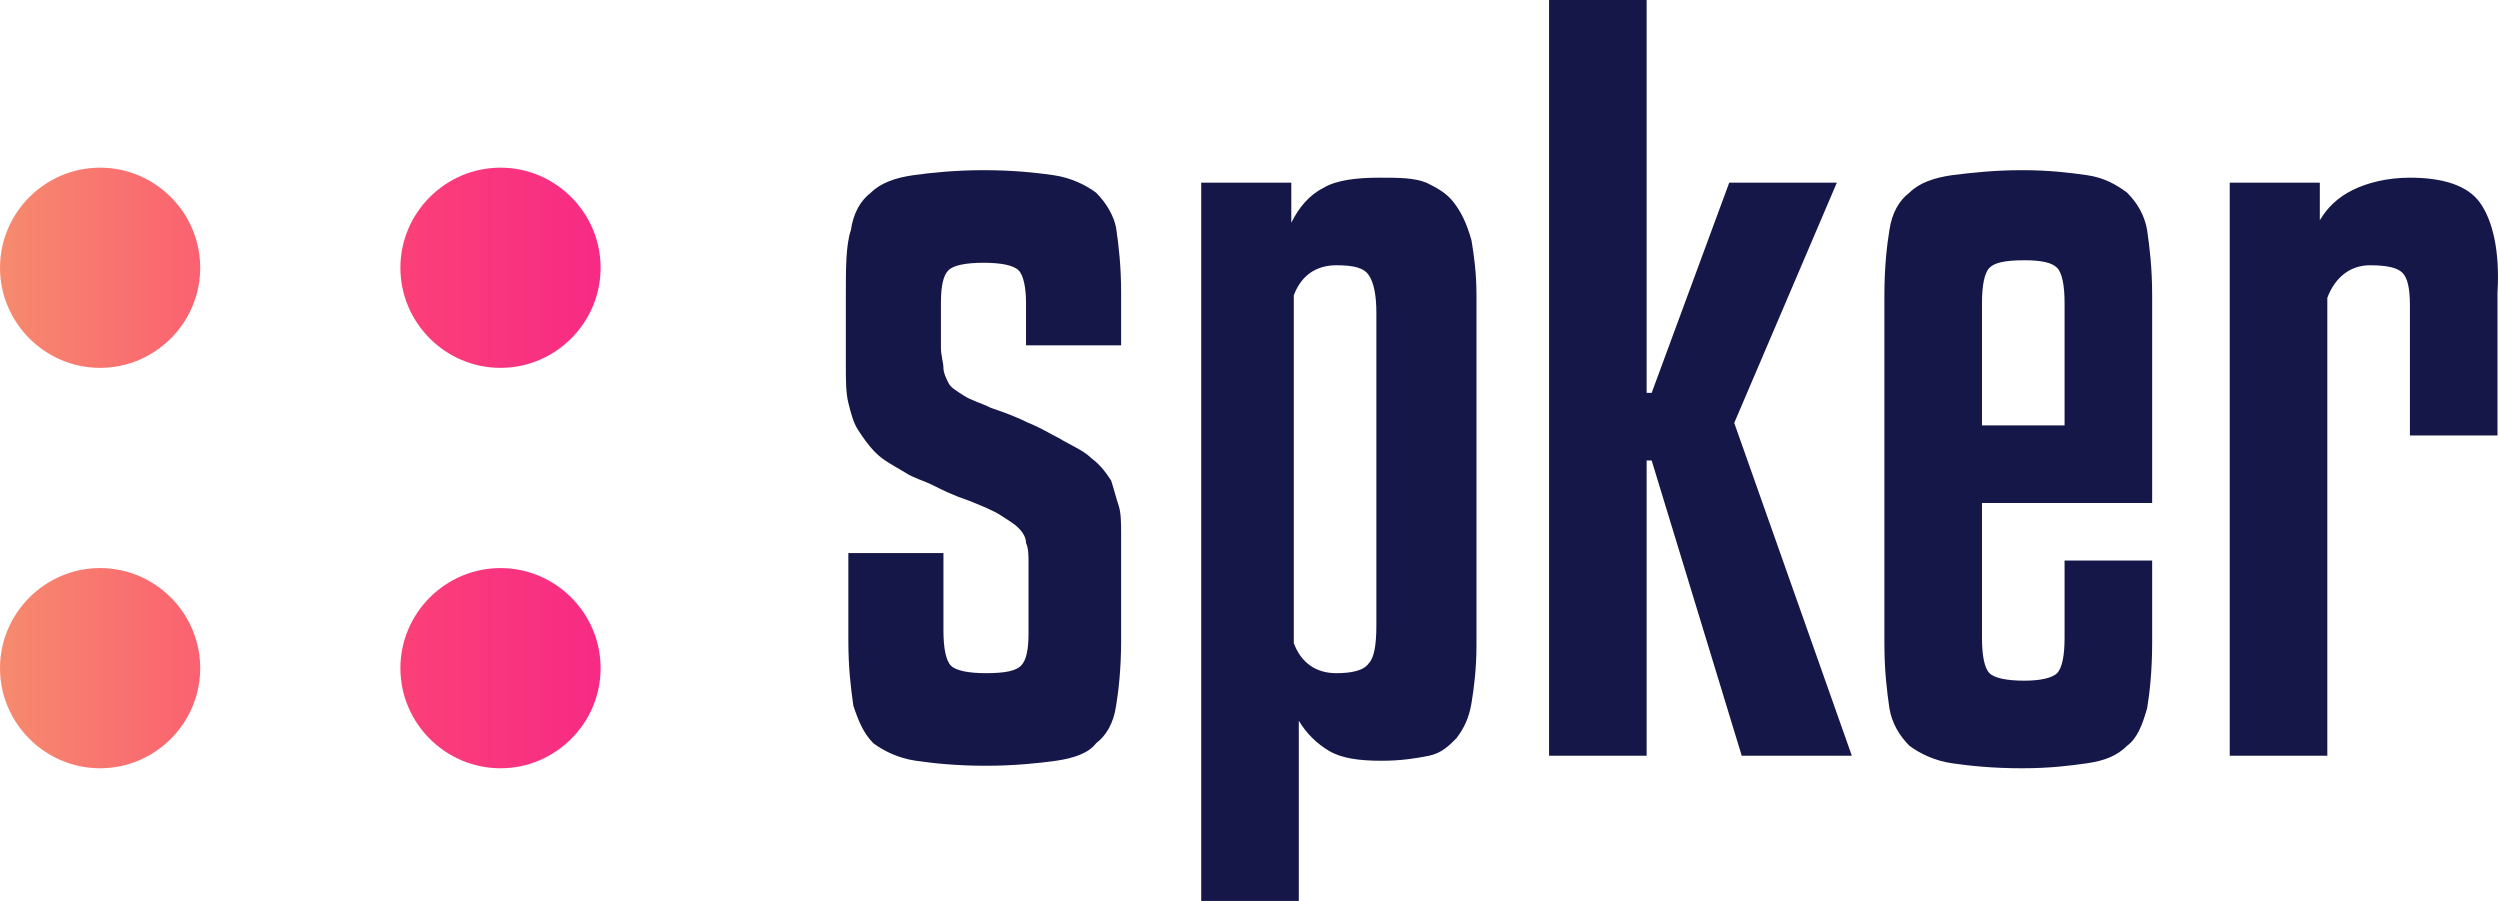 <?xml version="1.0" encoding="utf-8"?>
<!-- Generator: Adobe Illustrator 18.0.0, SVG Export Plug-In . SVG Version: 6.00 Build 0)  -->
<!DOCTYPE svg PUBLIC "-//W3C//DTD SVG 1.1//EN" "http://www.w3.org/Graphics/SVG/1.1/DTD/svg11.dtd">
<svg version="1.1" id="Layer_1" xmlns="http://www.w3.org/2000/svg" xmlns:xlink="http://www.w3.org/1999/xlink" x="0px" y="0px"
	 viewBox="0 0 99.9 36" enable-background="new 0 0 99.9 36" xml:space="preserve">
<g>
	<g>
		<path fill="#151748" d="M43.8,7.7c-0.4-0.3-1-0.6-1.7-0.7c-0.7-0.1-1.6-0.2-2.8-0.2c-1.1,0-2.1,0.1-2.8,0.2
			c-0.7,0.1-1.3,0.3-1.7,0.7c-0.4,0.3-0.7,0.8-0.8,1.5c-0.2,0.6-0.2,1.5-0.2,2.6v2.8c0,0.6,0,1.1,0.1,1.5c0.1,0.4,0.2,0.8,0.4,1.1
			c0.2,0.3,0.4,0.6,0.7,0.9c0.3,0.3,0.7,0.5,1.2,0.8c0.3,0.2,0.7,0.3,1.1,0.5c0.4,0.2,0.8,0.4,1.4,0.6c0.5,0.2,1,0.4,1.3,0.6
			c0.3,0.2,0.5,0.3,0.7,0.5c0.2,0.2,0.3,0.4,0.3,0.6c0.1,0.2,0.1,0.5,0.1,0.8v2.8c0,0.7-0.1,1.1-0.3,1.3c-0.2,0.2-0.6,0.3-1.4,0.3
			c-0.7,0-1.2-0.1-1.4-0.3c-0.2-0.2-0.3-0.7-0.3-1.4v-3.1h-3.8v3.5c0,1.1,0.1,1.9,0.2,2.6c0.2,0.6,0.4,1.1,0.8,1.5
			c0.4,0.3,1,0.6,1.7,0.7c0.7,0.1,1.6,0.2,2.8,0.2c1.1,0,2.1-0.1,2.8-0.2c0.7-0.1,1.3-0.3,1.6-0.7c0.4-0.3,0.7-0.8,0.8-1.5
			c0.1-0.6,0.2-1.5,0.2-2.6v-4.2c0-0.5,0-0.9-0.1-1.2c-0.1-0.3-0.2-0.7-0.3-1c-0.2-0.3-0.4-0.6-0.8-0.9c-0.3-0.3-0.8-0.5-1.3-0.8
			c-0.4-0.2-0.7-0.4-1.2-0.6c-0.4-0.2-0.9-0.4-1.5-0.6c-0.4-0.2-0.8-0.3-1.1-0.5c-0.3-0.2-0.5-0.3-0.6-0.5c-0.1-0.2-0.2-0.4-0.2-0.6
			c0-0.2-0.1-0.5-0.1-0.8v-1.8c0-0.7,0.1-1.1,0.3-1.3c0.2-0.2,0.7-0.3,1.4-0.3c0.7,0,1.2,0.1,1.4,0.3c0.2,0.2,0.3,0.7,0.3,1.3v1.7
			h3.8v-2.1c0-1.1-0.1-1.9-0.2-2.6C44.5,8.6,44.2,8.1,43.8,7.7z M58.1,8.1c-0.3-0.4-0.7-0.6-1.1-0.8c-0.5-0.2-1.1-0.2-1.9-0.2
			c-0.9,0-1.7,0.1-2.2,0.4c-0.6,0.3-1,0.8-1.3,1.4V7.3h-3.6V36h3.9v-7.2c0.3,0.5,0.7,0.9,1.2,1.2c0.5,0.3,1.2,0.4,2.1,0.4
			c0.8,0,1.4-0.1,1.9-0.2c0.5-0.1,0.8-0.4,1.1-0.7c0.3-0.4,0.5-0.8,0.6-1.4c0.1-0.6,0.2-1.4,0.2-2.3V11.8c0-0.9-0.1-1.6-0.2-2.2
			C58.6,8.9,58.4,8.5,58.1,8.1z M55,25c0,0.8-0.1,1.3-0.3,1.5c-0.2,0.3-0.7,0.4-1.3,0.4c-0.8,0-1.4-0.4-1.7-1.2V11.8
			c0.3-0.8,0.9-1.2,1.7-1.2c0.7,0,1.1,0.1,1.3,0.4c0.2,0.3,0.3,0.8,0.3,1.5V25z M73.4,7.3h-4.3L66,15.7h-0.2V0h-3.9v30.2h3.9V18.4
			H66l3.6,11.8h4.4l-4.7-13.3L73.4,7.3z M85,7.7c-0.4-0.3-0.9-0.6-1.6-0.7c-0.7-0.1-1.5-0.2-2.6-0.2c-1.1,0-2,0.1-2.8,0.2
			c-0.7,0.1-1.3,0.3-1.7,0.7c-0.4,0.3-0.7,0.8-0.8,1.5c-0.1,0.6-0.2,1.5-0.2,2.6v13.9c0,1.1,0.1,1.9,0.2,2.6
			c0.1,0.6,0.4,1.1,0.8,1.5c0.4,0.3,1,0.6,1.7,0.7c0.7,0.1,1.6,0.2,2.8,0.2c1.1,0,1.9-0.1,2.6-0.2c0.7-0.1,1.2-0.3,1.6-0.7
			c0.4-0.3,0.6-0.8,0.8-1.5c0.1-0.6,0.2-1.5,0.2-2.6v-3.3h-3.5v3.1c0,0.7-0.1,1.2-0.3,1.4c-0.2,0.2-0.7,0.3-1.3,0.3
			c-0.7,0-1.2-0.1-1.4-0.3c-0.2-0.2-0.3-0.7-0.3-1.4v-5.4H86v-8.3c0-1.1-0.1-1.9-0.2-2.6C85.7,8.6,85.4,8.1,85,7.7z M82.5,17h-3.3
			v-4.9c0-0.7,0.1-1.2,0.3-1.4c0.2-0.2,0.6-0.3,1.4-0.3c0.7,0,1.1,0.1,1.3,0.3c0.2,0.2,0.3,0.7,0.3,1.4V17z M99.1,8.1
			c-0.5-0.7-1.5-1-2.8-1c-0.9,0-1.7,0.2-2.3,0.5c-0.6,0.3-1,0.7-1.3,1.2V7.3h-3.6v22.9H93V11.9c0.3-0.8,0.9-1.3,1.7-1.3
			c0.7,0,1.1,0.1,1.3,0.3c0.2,0.2,0.3,0.6,0.3,1.3v5.2h3.5v-5.7C99.9,10,99.6,8.8,99.1,8.1z"/>
	</g>
</g>
<g>
	<g>
		<linearGradient id="SVGID_1_" gradientUnits="userSpaceOnUse" x1="0" y1="18.732" x2="24" y2="18.732">
			<stop  offset="0" style="stop-color:#F68B6E"/>
			<stop  offset="0.507" style="stop-color:#FD4B72"/>
			<stop  offset="1" style="stop-color:#F72A84"/>
		</linearGradient>
		<path fill-rule="evenodd" clip-rule="evenodd" fill="url(#SVGID_1_)" d="M4,6.7c-2.2,0-4,1.8-4,4c0,2.2,1.8,4,4,4c2.2,0,4-1.8,4-4
			C8,8.5,6.2,6.7,4,6.7z M20,14.7c2.2,0,4-1.8,4-4c0-2.2-1.8-4-4-4c-2.2,0-4,1.8-4,4C16,12.9,17.8,14.7,20,14.7z M4,22.7
			c-2.2,0-4,1.8-4,4c0,2.2,1.8,4,4,4c2.2,0,4-1.8,4-4C8,24.5,6.2,22.7,4,22.7z M20,22.7c-2.2,0-4,1.8-4,4c0,2.2,1.8,4,4,4
			c2.2,0,4-1.8,4-4C24,24.5,22.2,22.7,20,22.7z"/>
	</g>
</g>
</svg>
